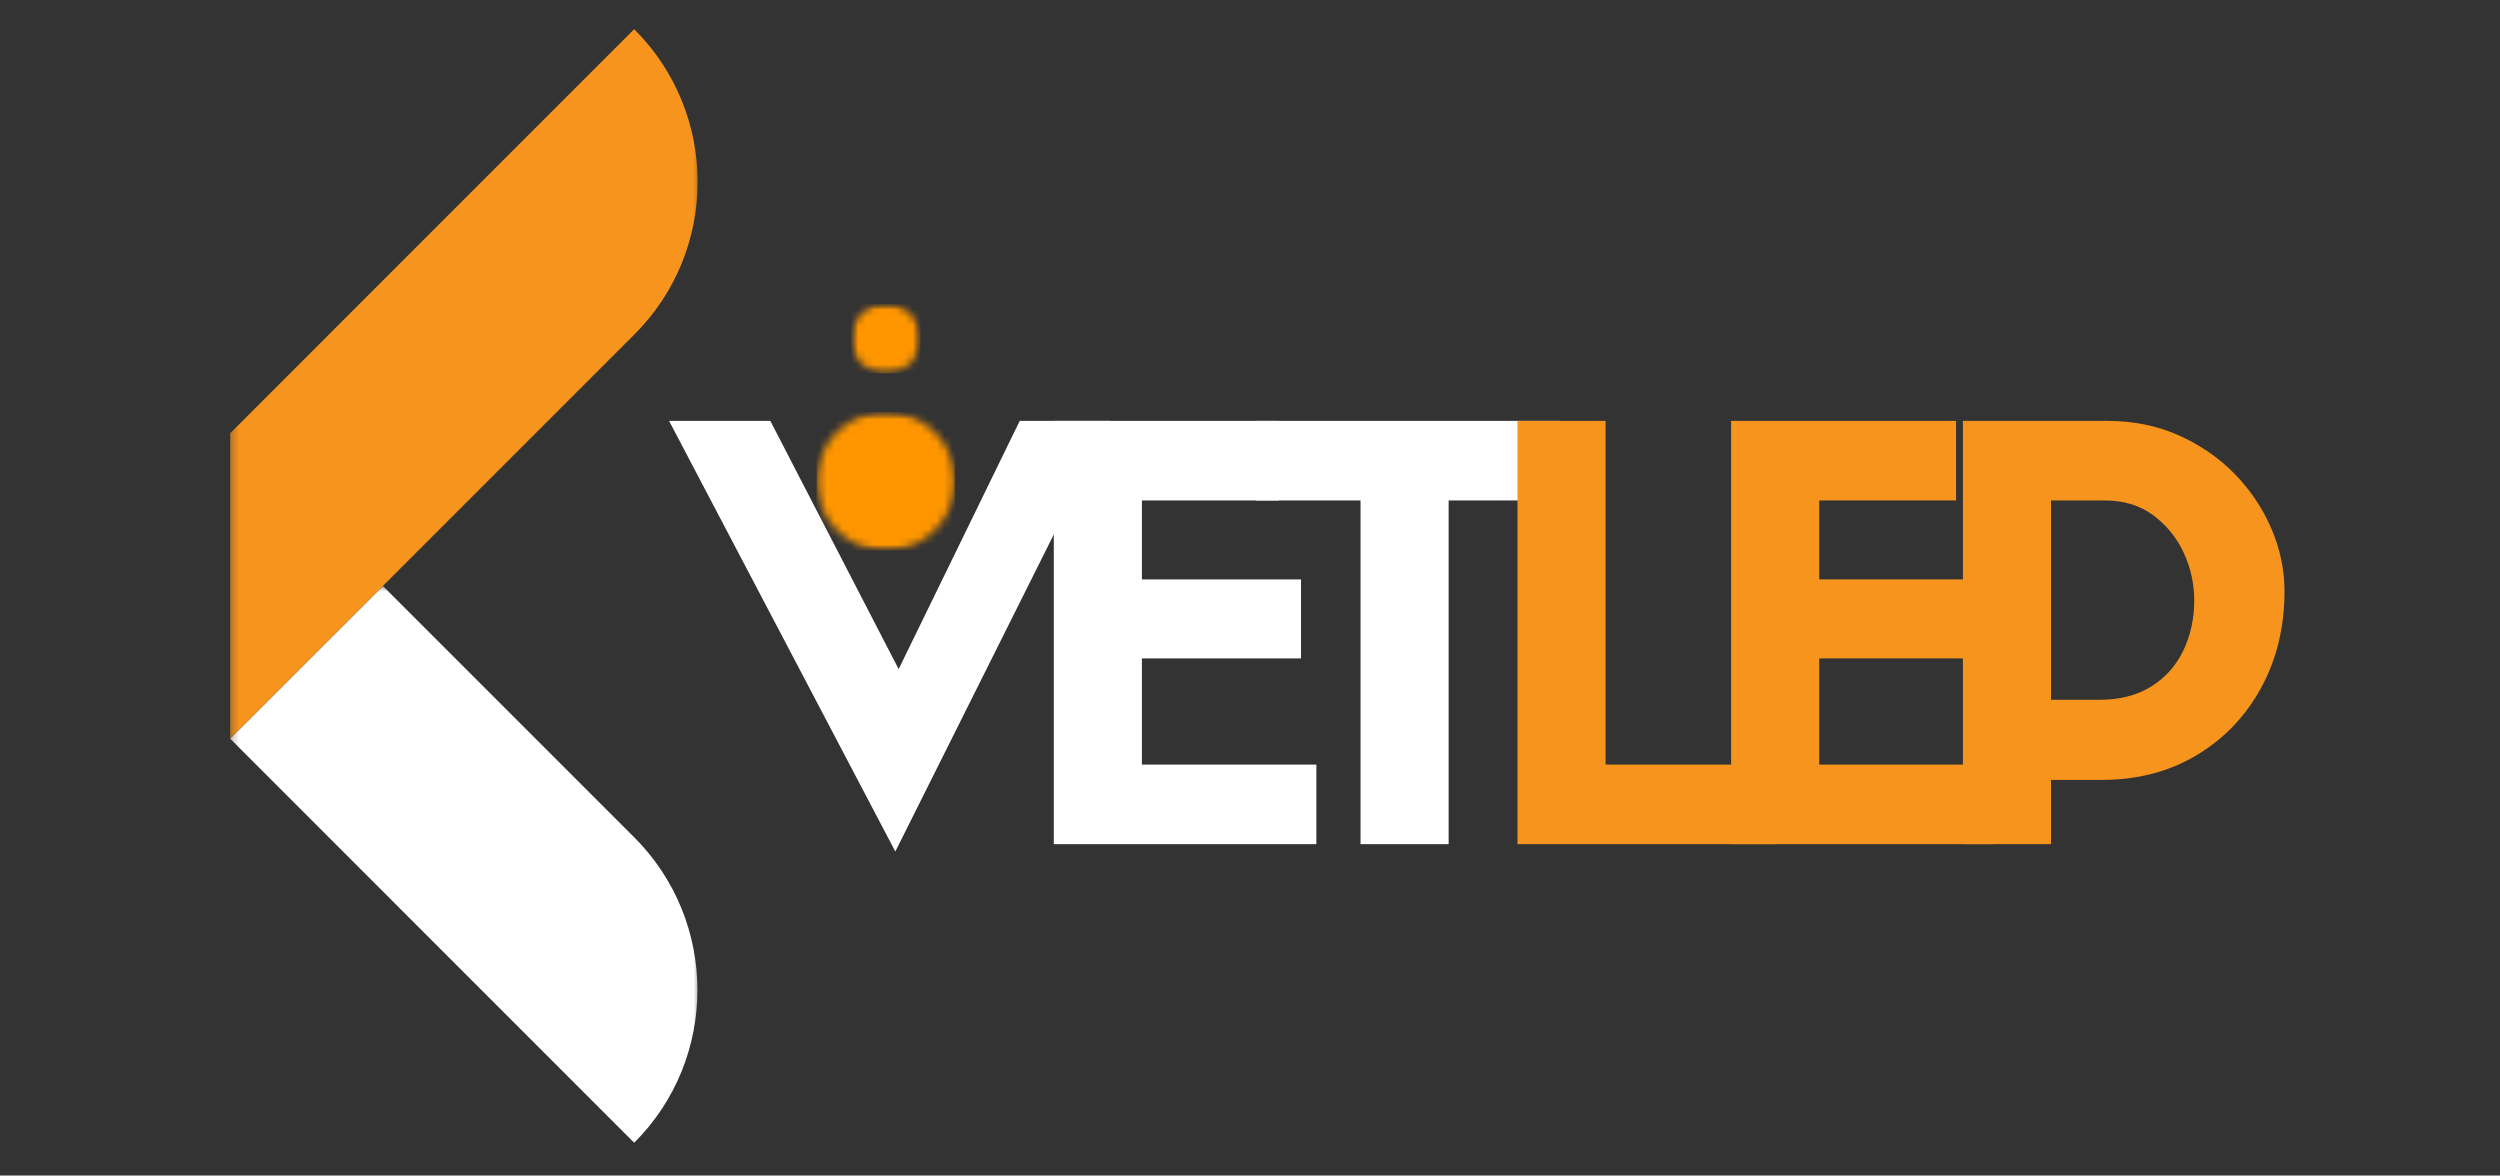 <svg width="319" height="150" viewBox="0 0 319 150" fill="none" xmlns="http://www.w3.org/2000/svg">
<rect x="0" y="0" width="319" height="150" fill="#333333" stroke="none"/>
<g clip-path="url(#clip0_1617_4)">
<mask id="mask0_1617_4" style="mask-type:luminance" maskUnits="userSpaceOnUse" x="29" y="74" width="61" height="73">
<path d="M29.292 74.645H89.392V146.707H29.292V74.645Z" fill="white"/>
</mask>
<g mask="url(#mask0_1617_4)">
<path d="M80.924 145.816L29.37 94.257L48.858 74.77L80.924 106.837C91.681 117.593 91.681 135.064 80.924 145.816Z" fill="white"/>
</g>
<mask id="mask1_1617_4" style="mask-type:luminance" maskUnits="userSpaceOnUse" x="29" y="2" width="61" height="93">
<path d="M29.292 2.584H89.392V94.728H29.292V2.584Z" fill="white"/>
</mask>
<g mask="url(#mask1_1617_4)">
<path d="M80.924 42.703L29.37 94.257V55.283L80.924 3.724C91.718 14.48 91.718 31.951 80.924 42.703Z" fill="#F7941D"/>
</g>
<path d="M114.667 85.379L130.117 53.705H141.709L114.243 108.655L85.374 53.705H98.295L114.667 85.379Z" fill="white"/>
<path d="M167.967 107.714H134.465V53.705H163.168V63.857H145.706V73.935H166.01V84.013H145.706V97.562H167.967V107.714Z" fill="white"/>
<path d="M184.845 107.714H173.604V63.857H160.277V53.705H199.058V63.857H184.845V107.714Z" fill="white"/>
<path d="M193.632 53.705H204.873V97.562H226.617V107.714H193.632V53.705Z" fill="#F7941D"/>
<path d="M254.393 107.714H220.891V53.705H249.593V63.857H232.132V73.935H252.436V84.013H232.132V97.562H254.393V107.714Z" fill="#F7941D"/>
<path d="M261.71 107.714H250.469V53.705H268.89C272.222 53.705 275.263 54.323 278.009 55.551C280.763 56.783 283.145 58.426 285.152 60.479C287.155 62.537 288.714 64.854 289.822 67.438C290.939 70.022 291.502 72.694 291.502 75.449C291.502 80.04 290.496 84.161 288.493 87.816C286.486 91.462 283.731 94.323 280.224 96.399C276.726 98.48 272.702 99.519 268.152 99.519H261.71V107.714ZM261.71 89.293H267.875C270.482 89.293 272.693 88.73 274.501 87.594C276.31 86.464 277.676 84.932 278.599 82.998C279.522 81.056 279.984 78.928 279.984 76.612C279.984 74.484 279.531 72.454 278.636 70.52C277.736 68.592 276.44 66.995 274.741 65.74C273.053 64.485 270.981 63.857 268.521 63.857H261.71V89.293Z" fill="#F7941D"/>
<mask id="mask2_1617_4" style="mask-type:luminance" maskUnits="userSpaceOnUse" x="104" y="52" width="18" height="19">
<path d="M104.187 52.555H121.883V70.252H104.187V52.555Z" fill="white"/>
</mask>
<g mask="url(#mask2_1617_4)">
<mask id="mask3_1617_4" style="mask-type:luminance" maskUnits="userSpaceOnUse" x="104" y="52" width="18" height="19">
<path d="M113.033 52.555C108.146 52.555 104.187 56.519 104.187 61.406C104.187 66.293 108.146 70.252 113.033 70.252C117.924 70.252 121.883 66.293 121.883 61.406C121.883 56.519 117.924 52.555 113.033 52.555Z" fill="white"/>
</mask>
<g mask="url(#mask3_1617_4)">
<path d="M104.187 52.555H121.883V70.252H104.187V52.555Z" fill="#FF9600"/>
</g>
</g>
<mask id="mask4_1617_4" style="mask-type:luminance" maskUnits="userSpaceOnUse" x="108" y="38" width="10" height="10">
<path d="M108.611 38.781H117.457V47.627H108.611V38.781Z" fill="white"/>
</mask>
<g mask="url(#mask4_1617_4)">
<mask id="mask5_1617_4" style="mask-type:luminance" maskUnits="userSpaceOnUse" x="108" y="38" width="10" height="10">
<path d="M113.032 38.781C110.591 38.781 108.611 40.76 108.611 43.206C108.611 45.647 110.591 47.627 113.032 47.627C115.478 47.627 117.457 45.647 117.457 43.206C117.457 40.76 115.478 38.781 113.032 38.781Z" fill="white"/>
</mask>
<g mask="url(#mask5_1617_4)">
<path d="M108.611 38.781H117.457V47.627H108.611V38.781Z" fill="#FF9600"/>
</g>
</g>
</g>
<defs>
<clipPath id="clip0_1617_4">
<rect width="319" height="150" fill="white"/>
</clipPath>
</defs>
</svg>
